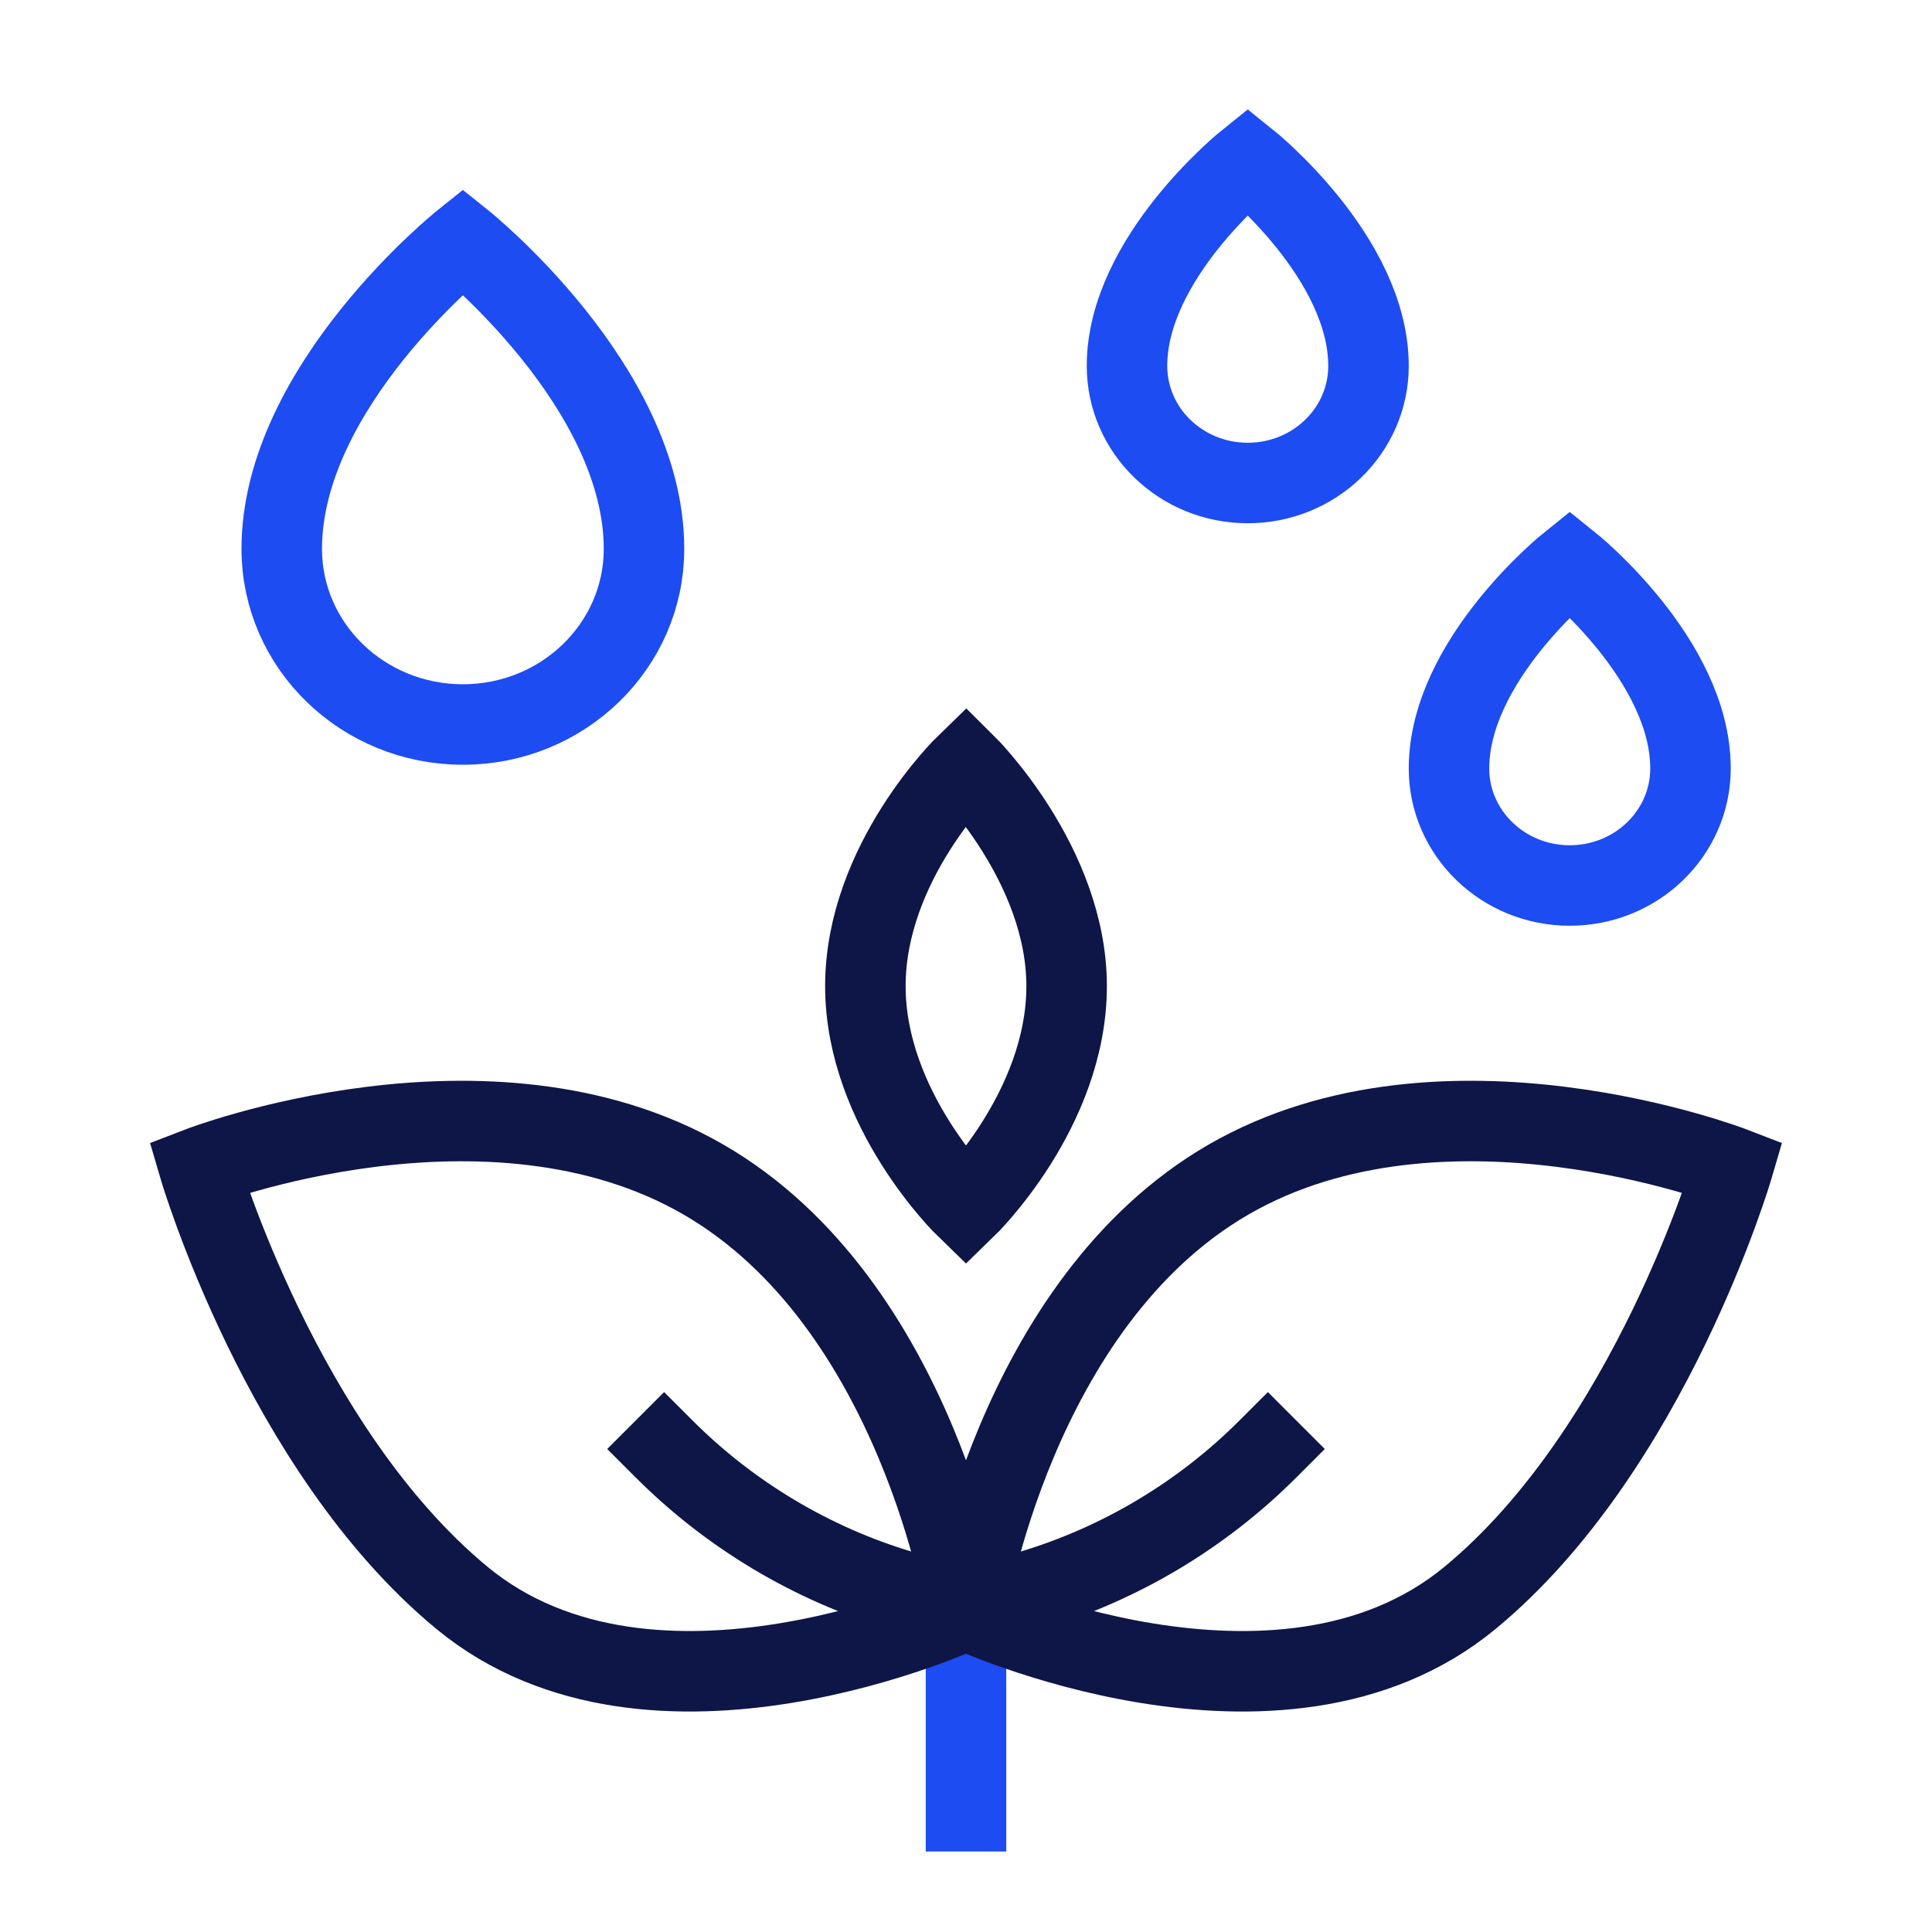 <svg xmlns="http://www.w3.org/2000/svg" width="48" height="48" viewBox="0 0 48 48"><g class="nc-icon-wrapper" fill="#0e1647" stroke-linecap="square" stroke-linejoin="miter" stroke-miterlimit="10"> <path d="M42 19.091C42 20.698 40.657 22 39 22C37.343 22 36 20.698 36 19.091C36 16.4 39 14 39 14C39 14 42 16.4 42 19.091Z" stroke="#1D4CF2" stroke-width="2" data-color="color-2" fill="none"></path> <path d="M34 9.091C34 10.698 32.657 12 31 12C29.343 12 28 10.698 28 9.091C28 6.4 31 4 31 4C31 4 34 6.4 34 9.091Z" stroke="#1D4CF2" stroke-width="2" data-color="color-2" fill="none"></path> <path d="M16 13.636C16 16.047 13.986 18 11.5 18C9.014 18 7 16.047 7 13.636C7 9.6 11.5 6 11.5 6C11.5 6 16 9.6 16 13.636Z" stroke="#1D4CF2" stroke-width="2" data-color="color-2" fill="none"></path> <path d="M24 45V40" stroke="#1D4CF2" stroke-width="2" data-color="color-2" fill="none"></path> <path d="M24 40C24 40 25.192 32.384 30.526 29.304C35.861 26.224 43.053 29 43.053 29C43.053 29 41 36 36.526 39.696C31.777 43.62 24 40 24 40Z" stroke="#0e1647" stroke-width="2" fill="none"></path> <path d="M24 30C24 30 21.5 27.58 21.5 24.5C21.5 21.42 24 19 24 19C24 19 26.5 21.475 26.5 24.5C26.5 27.58 24 30 24 30Z" stroke="#0e1647" stroke-width="2" fill="none"></path> <path d="M24 40C24 40 22.808 32.384 17.474 29.304C12.139 26.224 4.947 29 4.947 29C4.947 29 7 36 11.474 39.696C16.223 43.62 24 40 24 40Z" stroke="#0e1647" stroke-width="2" fill="none"></path> <path d="M24 40L25.619 39.514C27.838 38.849 29.862 37.638 31.5 36V36" stroke="#0e1647" stroke-width="2" fill="none"></path> <path d="M24 40L22.381 39.514C20.162 38.849 18.138 37.638 16.5 36V36" stroke="#0e1647" stroke-width="2" fill="none"></path> </g></svg>